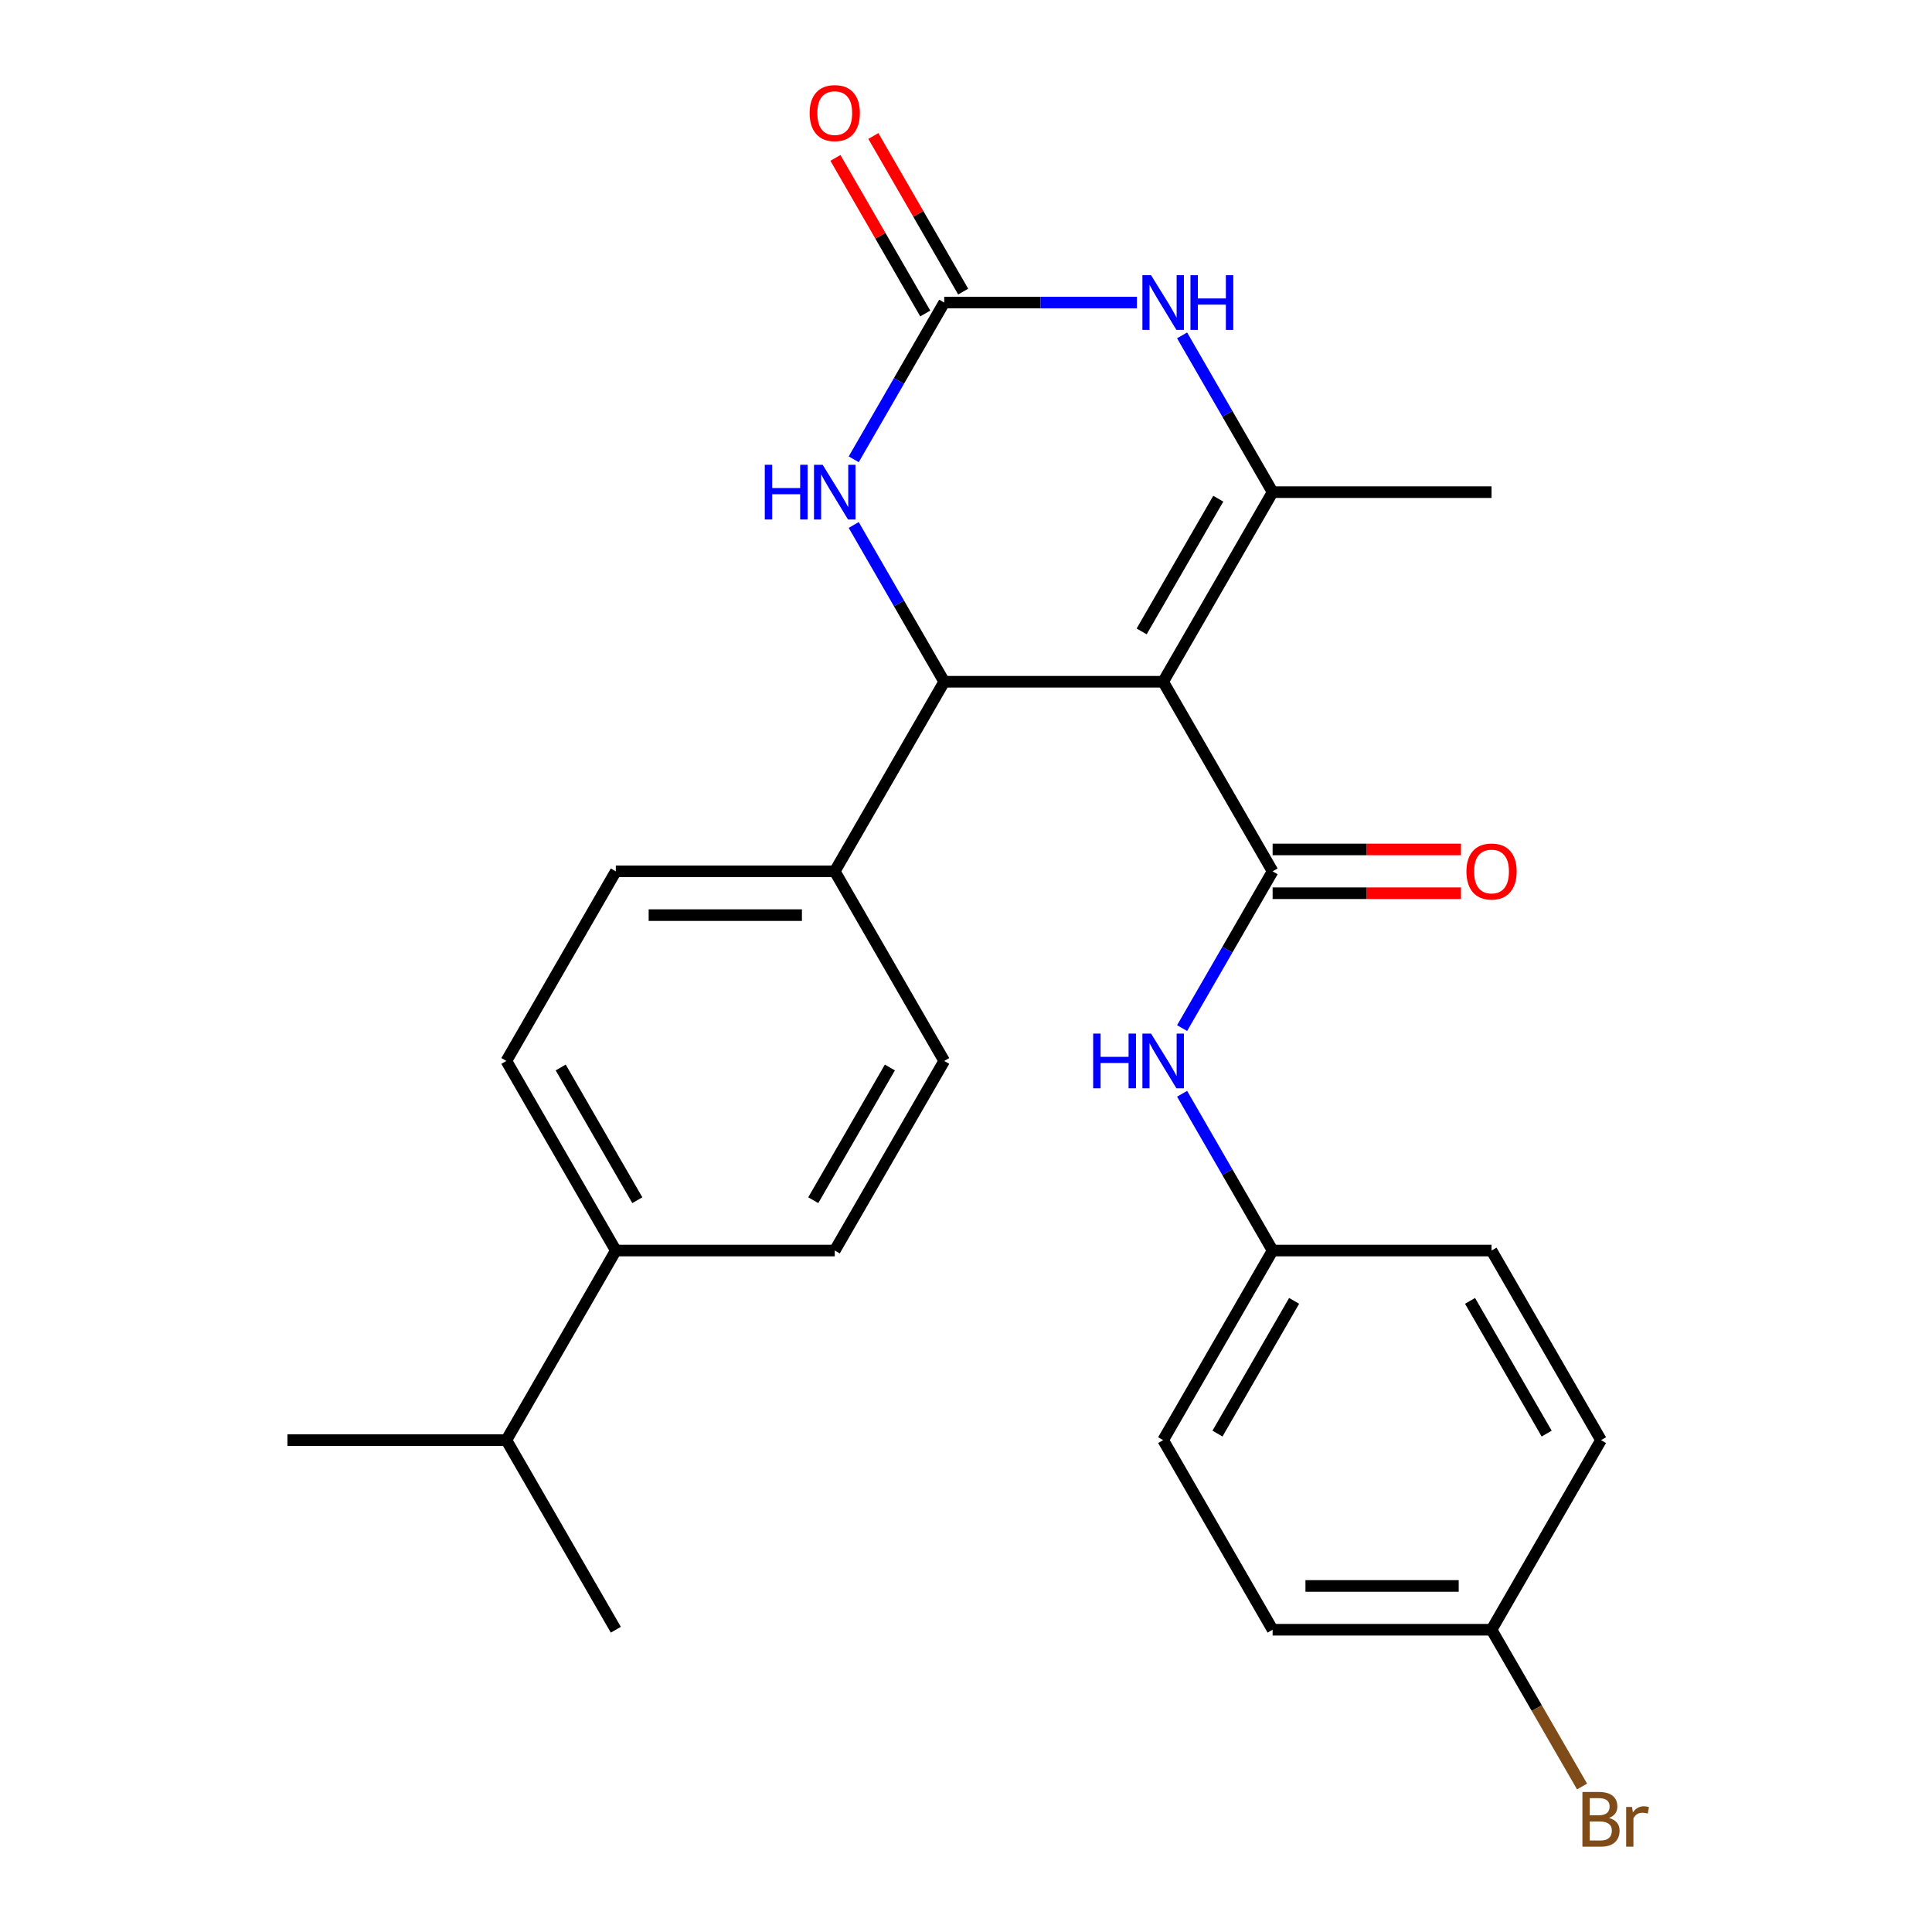 <?xml version='1.0' encoding='iso-8859-1'?>
<svg version='1.1' baseProfile='full'
              xmlns='http://www.w3.org/2000/svg'
                      xmlns:rdkit='http://www.rdkit.org/xml'
                      xmlns:xlink='http://www.w3.org/1999/xlink'
                  xml:space='preserve'
width='1000px' height='1000px' viewBox='0 0 1000 1000'>
<!-- END OF HEADER -->
<rect style='opacity:1.0;fill:#FFFFFF;stroke:none' width='1000' height='1000' x='0' y='0'> </rect>
<path class='bond-0' d='M 602.044,352.869 L 658.703,451.005' style='fill:none;fill-rule:evenodd;stroke:#000000;stroke-width:6px;stroke-linecap:butt;stroke-linejoin:miter;stroke-opacity:1' />
<path class='bond-1' d='M 602.044,352.869 L 658.703,254.734' style='fill:none;fill-rule:evenodd;stroke:#000000;stroke-width:6px;stroke-linecap:butt;stroke-linejoin:miter;stroke-opacity:1' />
<path class='bond-1' d='M 590.916,326.817 L 630.577,258.122' style='fill:none;fill-rule:evenodd;stroke:#000000;stroke-width:6px;stroke-linecap:butt;stroke-linejoin:miter;stroke-opacity:1' />
<path class='bond-2' d='M 602.044,352.869 L 488.727,352.869' style='fill:none;fill-rule:evenodd;stroke:#000000;stroke-width:6px;stroke-linecap:butt;stroke-linejoin:miter;stroke-opacity:1' />
<path class='bond-6' d='M 658.703,451.005 L 635.279,491.576' style='fill:none;fill-rule:evenodd;stroke:#000000;stroke-width:6px;stroke-linecap:butt;stroke-linejoin:miter;stroke-opacity:1' />
<path class='bond-6' d='M 635.279,491.576 L 611.855,532.148' style='fill:none;fill-rule:evenodd;stroke:#0000FF;stroke-width:6px;stroke-linecap:butt;stroke-linejoin:miter;stroke-opacity:1' />
<path class='bond-8' d='M 658.703,462.337 L 707.445,462.337' style='fill:none;fill-rule:evenodd;stroke:#000000;stroke-width:6px;stroke-linecap:butt;stroke-linejoin:miter;stroke-opacity:1' />
<path class='bond-8' d='M 707.445,462.337 L 756.187,462.337' style='fill:none;fill-rule:evenodd;stroke:#FF0000;stroke-width:6px;stroke-linecap:butt;stroke-linejoin:miter;stroke-opacity:1' />
<path class='bond-8' d='M 658.703,439.673 L 707.445,439.673' style='fill:none;fill-rule:evenodd;stroke:#000000;stroke-width:6px;stroke-linecap:butt;stroke-linejoin:miter;stroke-opacity:1' />
<path class='bond-8' d='M 707.445,439.673 L 756.187,439.673' style='fill:none;fill-rule:evenodd;stroke:#FF0000;stroke-width:6px;stroke-linecap:butt;stroke-linejoin:miter;stroke-opacity:1' />
<path class='bond-4' d='M 658.703,254.734 L 635.279,214.162' style='fill:none;fill-rule:evenodd;stroke:#000000;stroke-width:6px;stroke-linecap:butt;stroke-linejoin:miter;stroke-opacity:1' />
<path class='bond-4' d='M 635.279,214.162 L 611.855,173.591' style='fill:none;fill-rule:evenodd;stroke:#0000FF;stroke-width:6px;stroke-linecap:butt;stroke-linejoin:miter;stroke-opacity:1' />
<path class='bond-16' d='M 658.703,254.734 L 772.02,254.734' style='fill:none;fill-rule:evenodd;stroke:#000000;stroke-width:6px;stroke-linecap:butt;stroke-linejoin:miter;stroke-opacity:1' />
<path class='bond-5' d='M 488.727,352.869 L 465.303,312.298' style='fill:none;fill-rule:evenodd;stroke:#000000;stroke-width:6px;stroke-linecap:butt;stroke-linejoin:miter;stroke-opacity:1' />
<path class='bond-5' d='M 465.303,312.298 L 441.879,271.727' style='fill:none;fill-rule:evenodd;stroke:#0000FF;stroke-width:6px;stroke-linecap:butt;stroke-linejoin:miter;stroke-opacity:1' />
<path class='bond-7' d='M 488.727,352.869 L 432.068,451.005' style='fill:none;fill-rule:evenodd;stroke:#000000;stroke-width:6px;stroke-linecap:butt;stroke-linejoin:miter;stroke-opacity:1' />
<path class='bond-3' d='M 488.727,156.598 L 465.303,197.169' style='fill:none;fill-rule:evenodd;stroke:#000000;stroke-width:6px;stroke-linecap:butt;stroke-linejoin:miter;stroke-opacity:1' />
<path class='bond-3' d='M 465.303,197.169 L 441.879,237.741' style='fill:none;fill-rule:evenodd;stroke:#0000FF;stroke-width:6px;stroke-linecap:butt;stroke-linejoin:miter;stroke-opacity:1' />
<path class='bond-9' d='M 498.541,150.932 L 475.29,110.661' style='fill:none;fill-rule:evenodd;stroke:#000000;stroke-width:6px;stroke-linecap:butt;stroke-linejoin:miter;stroke-opacity:1' />
<path class='bond-9' d='M 475.29,110.661 L 452.039,70.389' style='fill:none;fill-rule:evenodd;stroke:#FF0000;stroke-width:6px;stroke-linecap:butt;stroke-linejoin:miter;stroke-opacity:1' />
<path class='bond-9' d='M 478.914,162.264 L 455.663,121.993' style='fill:none;fill-rule:evenodd;stroke:#000000;stroke-width:6px;stroke-linecap:butt;stroke-linejoin:miter;stroke-opacity:1' />
<path class='bond-9' d='M 455.663,121.993 L 432.412,81.721' style='fill:none;fill-rule:evenodd;stroke:#FF0000;stroke-width:6px;stroke-linecap:butt;stroke-linejoin:miter;stroke-opacity:1' />
<path class='bond-26' d='M 488.727,156.598 L 538.599,156.598' style='fill:none;fill-rule:evenodd;stroke:#000000;stroke-width:6px;stroke-linecap:butt;stroke-linejoin:miter;stroke-opacity:1' />
<path class='bond-26' d='M 538.599,156.598 L 588.471,156.598' style='fill:none;fill-rule:evenodd;stroke:#0000FF;stroke-width:6px;stroke-linecap:butt;stroke-linejoin:miter;stroke-opacity:1' />
<path class='bond-15' d='M 611.855,566.133 L 635.279,606.705' style='fill:none;fill-rule:evenodd;stroke:#0000FF;stroke-width:6px;stroke-linecap:butt;stroke-linejoin:miter;stroke-opacity:1' />
<path class='bond-15' d='M 635.279,606.705 L 658.703,647.276' style='fill:none;fill-rule:evenodd;stroke:#000000;stroke-width:6px;stroke-linecap:butt;stroke-linejoin:miter;stroke-opacity:1' />
<path class='bond-11' d='M 432.068,451.005 L 488.727,549.14' style='fill:none;fill-rule:evenodd;stroke:#000000;stroke-width:6px;stroke-linecap:butt;stroke-linejoin:miter;stroke-opacity:1' />
<path class='bond-12' d='M 432.068,451.005 L 318.751,451.005' style='fill:none;fill-rule:evenodd;stroke:#000000;stroke-width:6px;stroke-linecap:butt;stroke-linejoin:miter;stroke-opacity:1' />
<path class='bond-12' d='M 415.071,473.668 L 335.749,473.668' style='fill:none;fill-rule:evenodd;stroke:#000000;stroke-width:6px;stroke-linecap:butt;stroke-linejoin:miter;stroke-opacity:1' />
<path class='bond-10' d='M 318.751,647.276 L 262.093,549.14' style='fill:none;fill-rule:evenodd;stroke:#000000;stroke-width:6px;stroke-linecap:butt;stroke-linejoin:miter;stroke-opacity:1' />
<path class='bond-10' d='M 329.88,621.224 L 290.219,552.529' style='fill:none;fill-rule:evenodd;stroke:#000000;stroke-width:6px;stroke-linecap:butt;stroke-linejoin:miter;stroke-opacity:1' />
<path class='bond-18' d='M 318.751,647.276 L 262.093,745.412' style='fill:none;fill-rule:evenodd;stroke:#000000;stroke-width:6px;stroke-linecap:butt;stroke-linejoin:miter;stroke-opacity:1' />
<path class='bond-27' d='M 318.751,647.276 L 432.068,647.276' style='fill:none;fill-rule:evenodd;stroke:#000000;stroke-width:6px;stroke-linecap:butt;stroke-linejoin:miter;stroke-opacity:1' />
<path class='bond-13' d='M 488.727,549.14 L 432.068,647.276' style='fill:none;fill-rule:evenodd;stroke:#000000;stroke-width:6px;stroke-linecap:butt;stroke-linejoin:miter;stroke-opacity:1' />
<path class='bond-13' d='M 460.601,552.529 L 420.94,621.224' style='fill:none;fill-rule:evenodd;stroke:#000000;stroke-width:6px;stroke-linecap:butt;stroke-linejoin:miter;stroke-opacity:1' />
<path class='bond-14' d='M 318.751,451.005 L 262.093,549.14' style='fill:none;fill-rule:evenodd;stroke:#000000;stroke-width:6px;stroke-linecap:butt;stroke-linejoin:miter;stroke-opacity:1' />
<path class='bond-20' d='M 658.703,647.276 L 772.02,647.276' style='fill:none;fill-rule:evenodd;stroke:#000000;stroke-width:6px;stroke-linecap:butt;stroke-linejoin:miter;stroke-opacity:1' />
<path class='bond-21' d='M 658.703,647.276 L 602.044,745.412' style='fill:none;fill-rule:evenodd;stroke:#000000;stroke-width:6px;stroke-linecap:butt;stroke-linejoin:miter;stroke-opacity:1' />
<path class='bond-21' d='M 669.831,673.328 L 630.17,742.023' style='fill:none;fill-rule:evenodd;stroke:#000000;stroke-width:6px;stroke-linecap:butt;stroke-linejoin:miter;stroke-opacity:1' />
<path class='bond-17' d='M 772.02,843.547 L 658.703,843.547' style='fill:none;fill-rule:evenodd;stroke:#000000;stroke-width:6px;stroke-linecap:butt;stroke-linejoin:miter;stroke-opacity:1' />
<path class='bond-17' d='M 755.023,820.884 L 675.701,820.884' style='fill:none;fill-rule:evenodd;stroke:#000000;stroke-width:6px;stroke-linecap:butt;stroke-linejoin:miter;stroke-opacity:1' />
<path class='bond-19' d='M 772.02,843.547 L 795.444,884.119' style='fill:none;fill-rule:evenodd;stroke:#000000;stroke-width:6px;stroke-linecap:butt;stroke-linejoin:miter;stroke-opacity:1' />
<path class='bond-19' d='M 795.444,884.119 L 818.868,924.69' style='fill:none;fill-rule:evenodd;stroke:#7F4C19;stroke-width:6px;stroke-linecap:butt;stroke-linejoin:miter;stroke-opacity:1' />
<path class='bond-28' d='M 772.02,843.547 L 828.679,745.412' style='fill:none;fill-rule:evenodd;stroke:#000000;stroke-width:6px;stroke-linecap:butt;stroke-linejoin:miter;stroke-opacity:1' />
<path class='bond-24' d='M 262.093,745.412 L 148.775,745.412' style='fill:none;fill-rule:evenodd;stroke:#000000;stroke-width:6px;stroke-linecap:butt;stroke-linejoin:miter;stroke-opacity:1' />
<path class='bond-25' d='M 262.093,745.412 L 318.751,843.547' style='fill:none;fill-rule:evenodd;stroke:#000000;stroke-width:6px;stroke-linecap:butt;stroke-linejoin:miter;stroke-opacity:1' />
<path class='bond-22' d='M 772.02,647.276 L 828.679,745.412' style='fill:none;fill-rule:evenodd;stroke:#000000;stroke-width:6px;stroke-linecap:butt;stroke-linejoin:miter;stroke-opacity:1' />
<path class='bond-22' d='M 760.892,673.328 L 800.553,742.023' style='fill:none;fill-rule:evenodd;stroke:#000000;stroke-width:6px;stroke-linecap:butt;stroke-linejoin:miter;stroke-opacity:1' />
<path class='bond-23' d='M 602.044,745.412 L 658.703,843.547' style='fill:none;fill-rule:evenodd;stroke:#000000;stroke-width:6px;stroke-linecap:butt;stroke-linejoin:miter;stroke-opacity:1' />
<path  class='atom-5' d='M 595.784 142.438
L 605.064 157.438
Q 605.984 158.918, 607.464 161.598
Q 608.944 164.278, 609.024 164.438
L 609.024 142.438
L 612.784 142.438
L 612.784 170.758
L 608.904 170.758
L 598.944 154.358
Q 597.784 152.438, 596.544 150.238
Q 595.344 148.038, 594.984 147.358
L 594.984 170.758
L 591.304 170.758
L 591.304 142.438
L 595.784 142.438
' fill='#0000FF'/>
<path  class='atom-5' d='M 616.184 142.438
L 620.024 142.438
L 620.024 154.478
L 634.504 154.478
L 634.504 142.438
L 638.344 142.438
L 638.344 170.758
L 634.504 170.758
L 634.504 157.678
L 620.024 157.678
L 620.024 170.758
L 616.184 170.758
L 616.184 142.438
' fill='#0000FF'/>
<path  class='atom-6' d='M 395.848 240.574
L 399.688 240.574
L 399.688 252.614
L 414.168 252.614
L 414.168 240.574
L 418.008 240.574
L 418.008 268.894
L 414.168 268.894
L 414.168 255.814
L 399.688 255.814
L 399.688 268.894
L 395.848 268.894
L 395.848 240.574
' fill='#0000FF'/>
<path  class='atom-6' d='M 425.808 240.574
L 435.088 255.574
Q 436.008 257.054, 437.488 259.734
Q 438.968 262.414, 439.048 262.574
L 439.048 240.574
L 442.808 240.574
L 442.808 268.894
L 438.928 268.894
L 428.968 252.494
Q 427.808 250.574, 426.568 248.374
Q 425.368 246.174, 425.008 245.494
L 425.008 268.894
L 421.328 268.894
L 421.328 240.574
L 425.808 240.574
' fill='#0000FF'/>
<path  class='atom-7' d='M 565.824 534.98
L 569.664 534.98
L 569.664 547.02
L 584.144 547.02
L 584.144 534.98
L 587.984 534.98
L 587.984 563.3
L 584.144 563.3
L 584.144 550.22
L 569.664 550.22
L 569.664 563.3
L 565.824 563.3
L 565.824 534.98
' fill='#0000FF'/>
<path  class='atom-7' d='M 595.784 534.98
L 605.064 549.98
Q 605.984 551.46, 607.464 554.14
Q 608.944 556.82, 609.024 556.98
L 609.024 534.98
L 612.784 534.98
L 612.784 563.3
L 608.904 563.3
L 598.944 546.9
Q 597.784 544.98, 596.544 542.78
Q 595.344 540.58, 594.984 539.9
L 594.984 563.3
L 591.304 563.3
L 591.304 534.98
L 595.784 534.98
' fill='#0000FF'/>
<path  class='atom-9' d='M 759.02 451.085
Q 759.02 444.285, 762.38 440.485
Q 765.74 436.685, 772.02 436.685
Q 778.3 436.685, 781.66 440.485
Q 785.02 444.285, 785.02 451.085
Q 785.02 457.965, 781.62 461.885
Q 778.22 465.765, 772.02 465.765
Q 765.78 465.765, 762.38 461.885
Q 759.02 458.005, 759.02 451.085
M 772.02 462.565
Q 776.34 462.565, 778.66 459.685
Q 781.02 456.765, 781.02 451.085
Q 781.02 445.525, 778.66 442.725
Q 776.34 439.885, 772.02 439.885
Q 767.7 439.885, 765.34 442.685
Q 763.02 445.485, 763.02 451.085
Q 763.02 456.805, 765.34 459.685
Q 767.7 462.565, 772.02 462.565
' fill='#FF0000'/>
<path  class='atom-10' d='M 419.068 58.542
Q 419.068 51.742, 422.428 47.943
Q 425.788 44.142, 432.068 44.142
Q 438.348 44.142, 441.708 47.943
Q 445.068 51.742, 445.068 58.542
Q 445.068 65.422, 441.668 69.343
Q 438.268 73.222, 432.068 73.222
Q 425.828 73.222, 422.428 69.343
Q 419.068 65.463, 419.068 58.542
M 432.068 70.022
Q 436.388 70.022, 438.708 67.142
Q 441.068 64.222, 441.068 58.542
Q 441.068 52.983, 438.708 50.182
Q 436.388 47.343, 432.068 47.343
Q 427.748 47.343, 425.388 50.142
Q 423.068 52.943, 423.068 58.542
Q 423.068 64.263, 425.388 67.142
Q 427.748 70.022, 432.068 70.022
' fill='#FF0000'/>
<path  class='atom-20' d='M 832.819 940.963
Q 835.539 941.723, 836.899 943.403
Q 838.299 945.043, 838.299 947.483
Q 838.299 951.403, 835.779 953.643
Q 833.299 955.843, 828.579 955.843
L 819.059 955.843
L 819.059 927.523
L 827.419 927.523
Q 832.259 927.523, 834.699 929.483
Q 837.139 931.443, 837.139 935.043
Q 837.139 939.323, 832.819 940.963
M 822.859 930.723
L 822.859 939.603
L 827.419 939.603
Q 830.219 939.603, 831.659 938.483
Q 833.139 937.323, 833.139 935.043
Q 833.139 930.723, 827.419 930.723
L 822.859 930.723
M 828.579 952.643
Q 831.339 952.643, 832.819 951.323
Q 834.299 950.003, 834.299 947.483
Q 834.299 945.163, 832.659 944.003
Q 831.059 942.803, 827.979 942.803
L 822.859 942.803
L 822.859 952.643
L 828.579 952.643
' fill='#7F4C19'/>
<path  class='atom-20' d='M 844.739 935.283
L 845.179 938.123
Q 847.339 934.923, 850.859 934.923
Q 851.979 934.923, 853.499 935.323
L 852.899 938.683
Q 851.179 938.283, 850.219 938.283
Q 848.539 938.283, 847.419 938.963
Q 846.339 939.603, 845.459 941.163
L 845.459 955.843
L 841.699 955.843
L 841.699 935.283
L 844.739 935.283
' fill='#7F4C19'/>
</svg>
